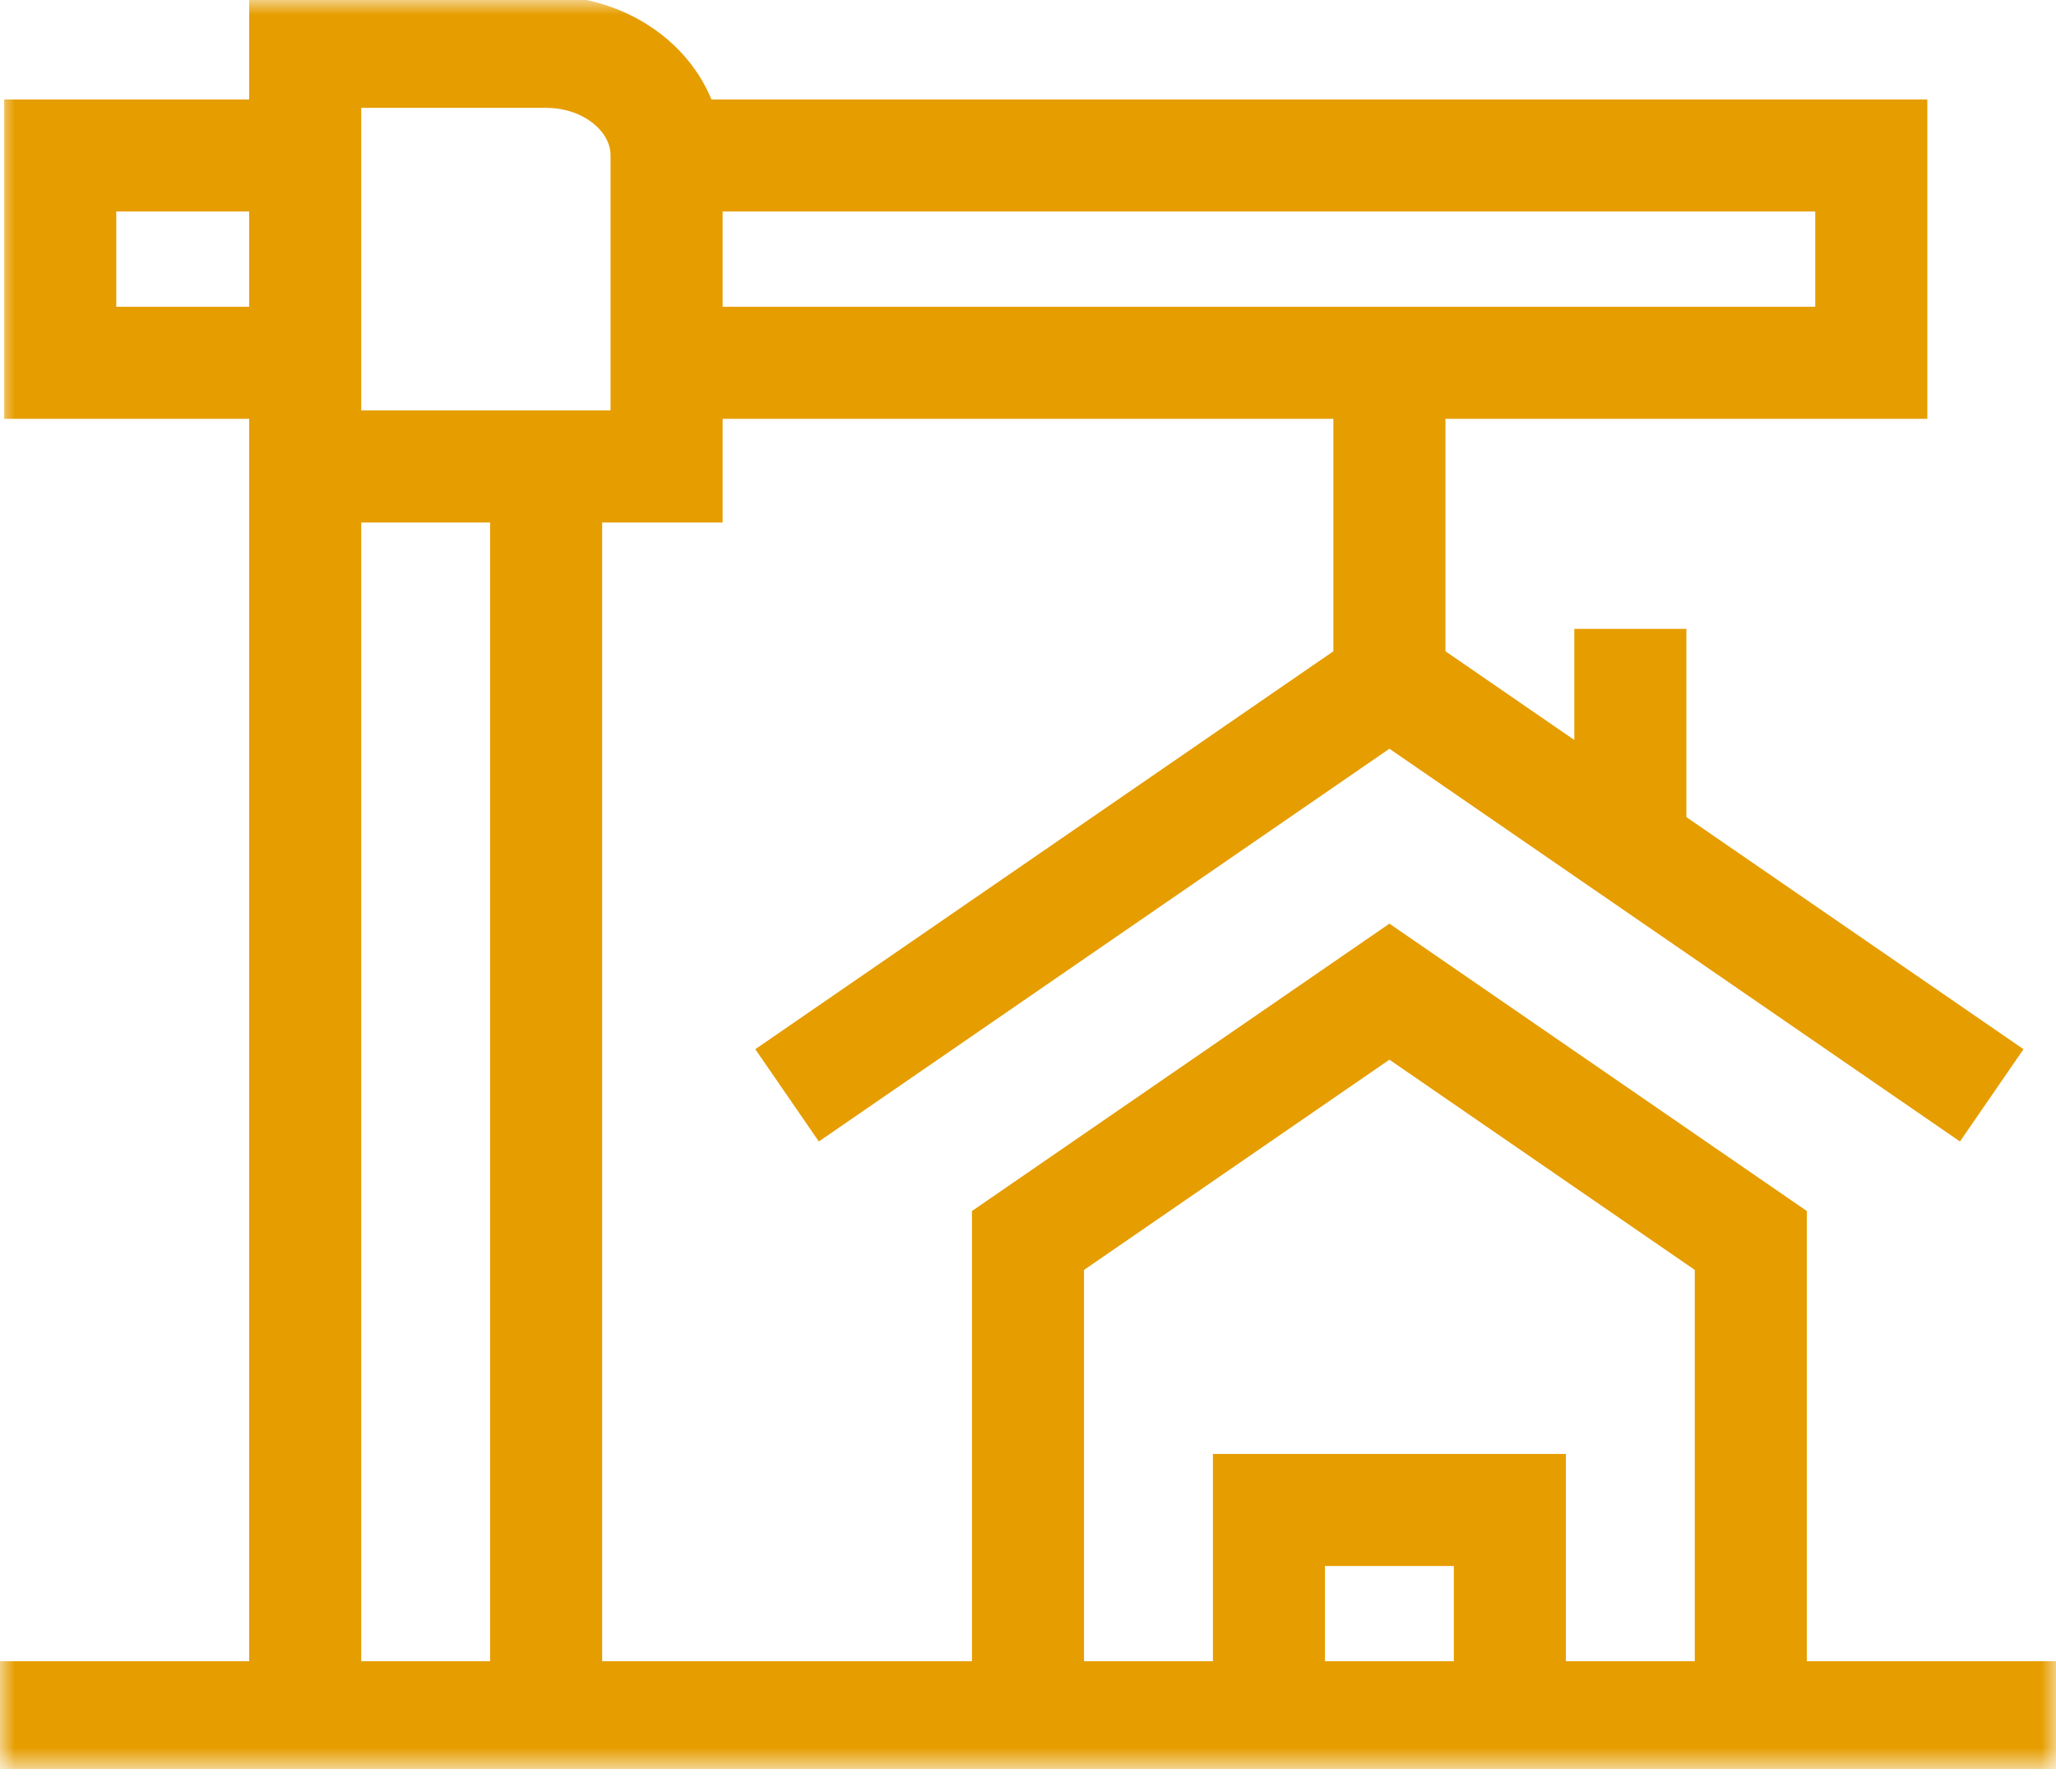 <svg width="70" height="61" viewBox="0 0 70 61" fill="none" xmlns="http://www.w3.org/2000/svg">
<g clip-path="url(#clip0_6_1311)">
<mask id="mask0_6_1311" style="mask-type:luminance" maskUnits="userSpaceOnUse" x="0" y="0" width="70" height="61">
<path d="M0 -7.62939e-06H70V60.233H0V-7.62939e-06Z" fill="white"/>
</mask>
<g mask="url(#mask0_6_1311)">
<path d="M35 58.468V42.234L47.305 33.763L59.609 42.234V58.468" stroke="#E69D00" stroke-width="3.815" stroke-miterlimit="10"/>
<path d="M43.203 58.468V51.41H51.406V58.468" stroke="#E69D00" stroke-width="3.815" stroke-miterlimit="10"/>
<path d="M26.797 37.293L47.305 23.176L67.812 37.293" stroke="#E69D00" stroke-width="3.815" stroke-miterlimit="10"/>
</g>
<path d="M55.508 21.411V28.822" stroke="#E69D00" stroke-width="3.815" stroke-miterlimit="10"/>
<mask id="mask1_6_1311" style="mask-type:luminance" maskUnits="userSpaceOnUse" x="0" y="0" width="70" height="61">
<path d="M0 -7.62939e-06H70V60.233H0V-7.62939e-06Z" fill="white"/>
</mask>
<g mask="url(#mask1_6_1311)">
<path d="M10.391 58.468V15.882" stroke="#E69D00" stroke-width="3.815" stroke-miterlimit="10"/>
<path d="M10.391 12.352H2.051V5.294H10.391" stroke="#E69D00" stroke-width="3.815" stroke-miterlimit="10"/>
<path d="M22.695 5.294H63.711V12.352H22.695" stroke="#E69D00" stroke-width="3.815" stroke-miterlimit="10"/>
<path d="M18.594 15.882V58.468" stroke="#E69D00" stroke-width="3.815" stroke-miterlimit="10"/>
</g>
<path d="M47.305 12.352V23.175" stroke="#E69D00" stroke-width="3.815" stroke-miterlimit="10"/>
<mask id="mask2_6_1311" style="mask-type:luminance" maskUnits="userSpaceOnUse" x="0" y="0" width="70" height="61">
<path d="M0 -8.08301e-06H70V60.233H0V-8.08301e-06Z" fill="white"/>
</mask>
<g mask="url(#mask2_6_1311)">
<path d="M0 58.468H70" stroke="#E69D00" stroke-width="3.815" stroke-miterlimit="10"/>
<path d="M22.695 15.882V5.294C22.695 3.345 20.859 1.765 18.594 1.765H10.391V15.882H22.695Z" stroke="#E69D00" stroke-width="3.815" stroke-miterlimit="10"/>
</g>
</g>
<defs>
<clipPath id="clip0_6_1311">
<rect width="70" height="60.233" fill="white"/>
</clipPath>
</defs>
</svg>
